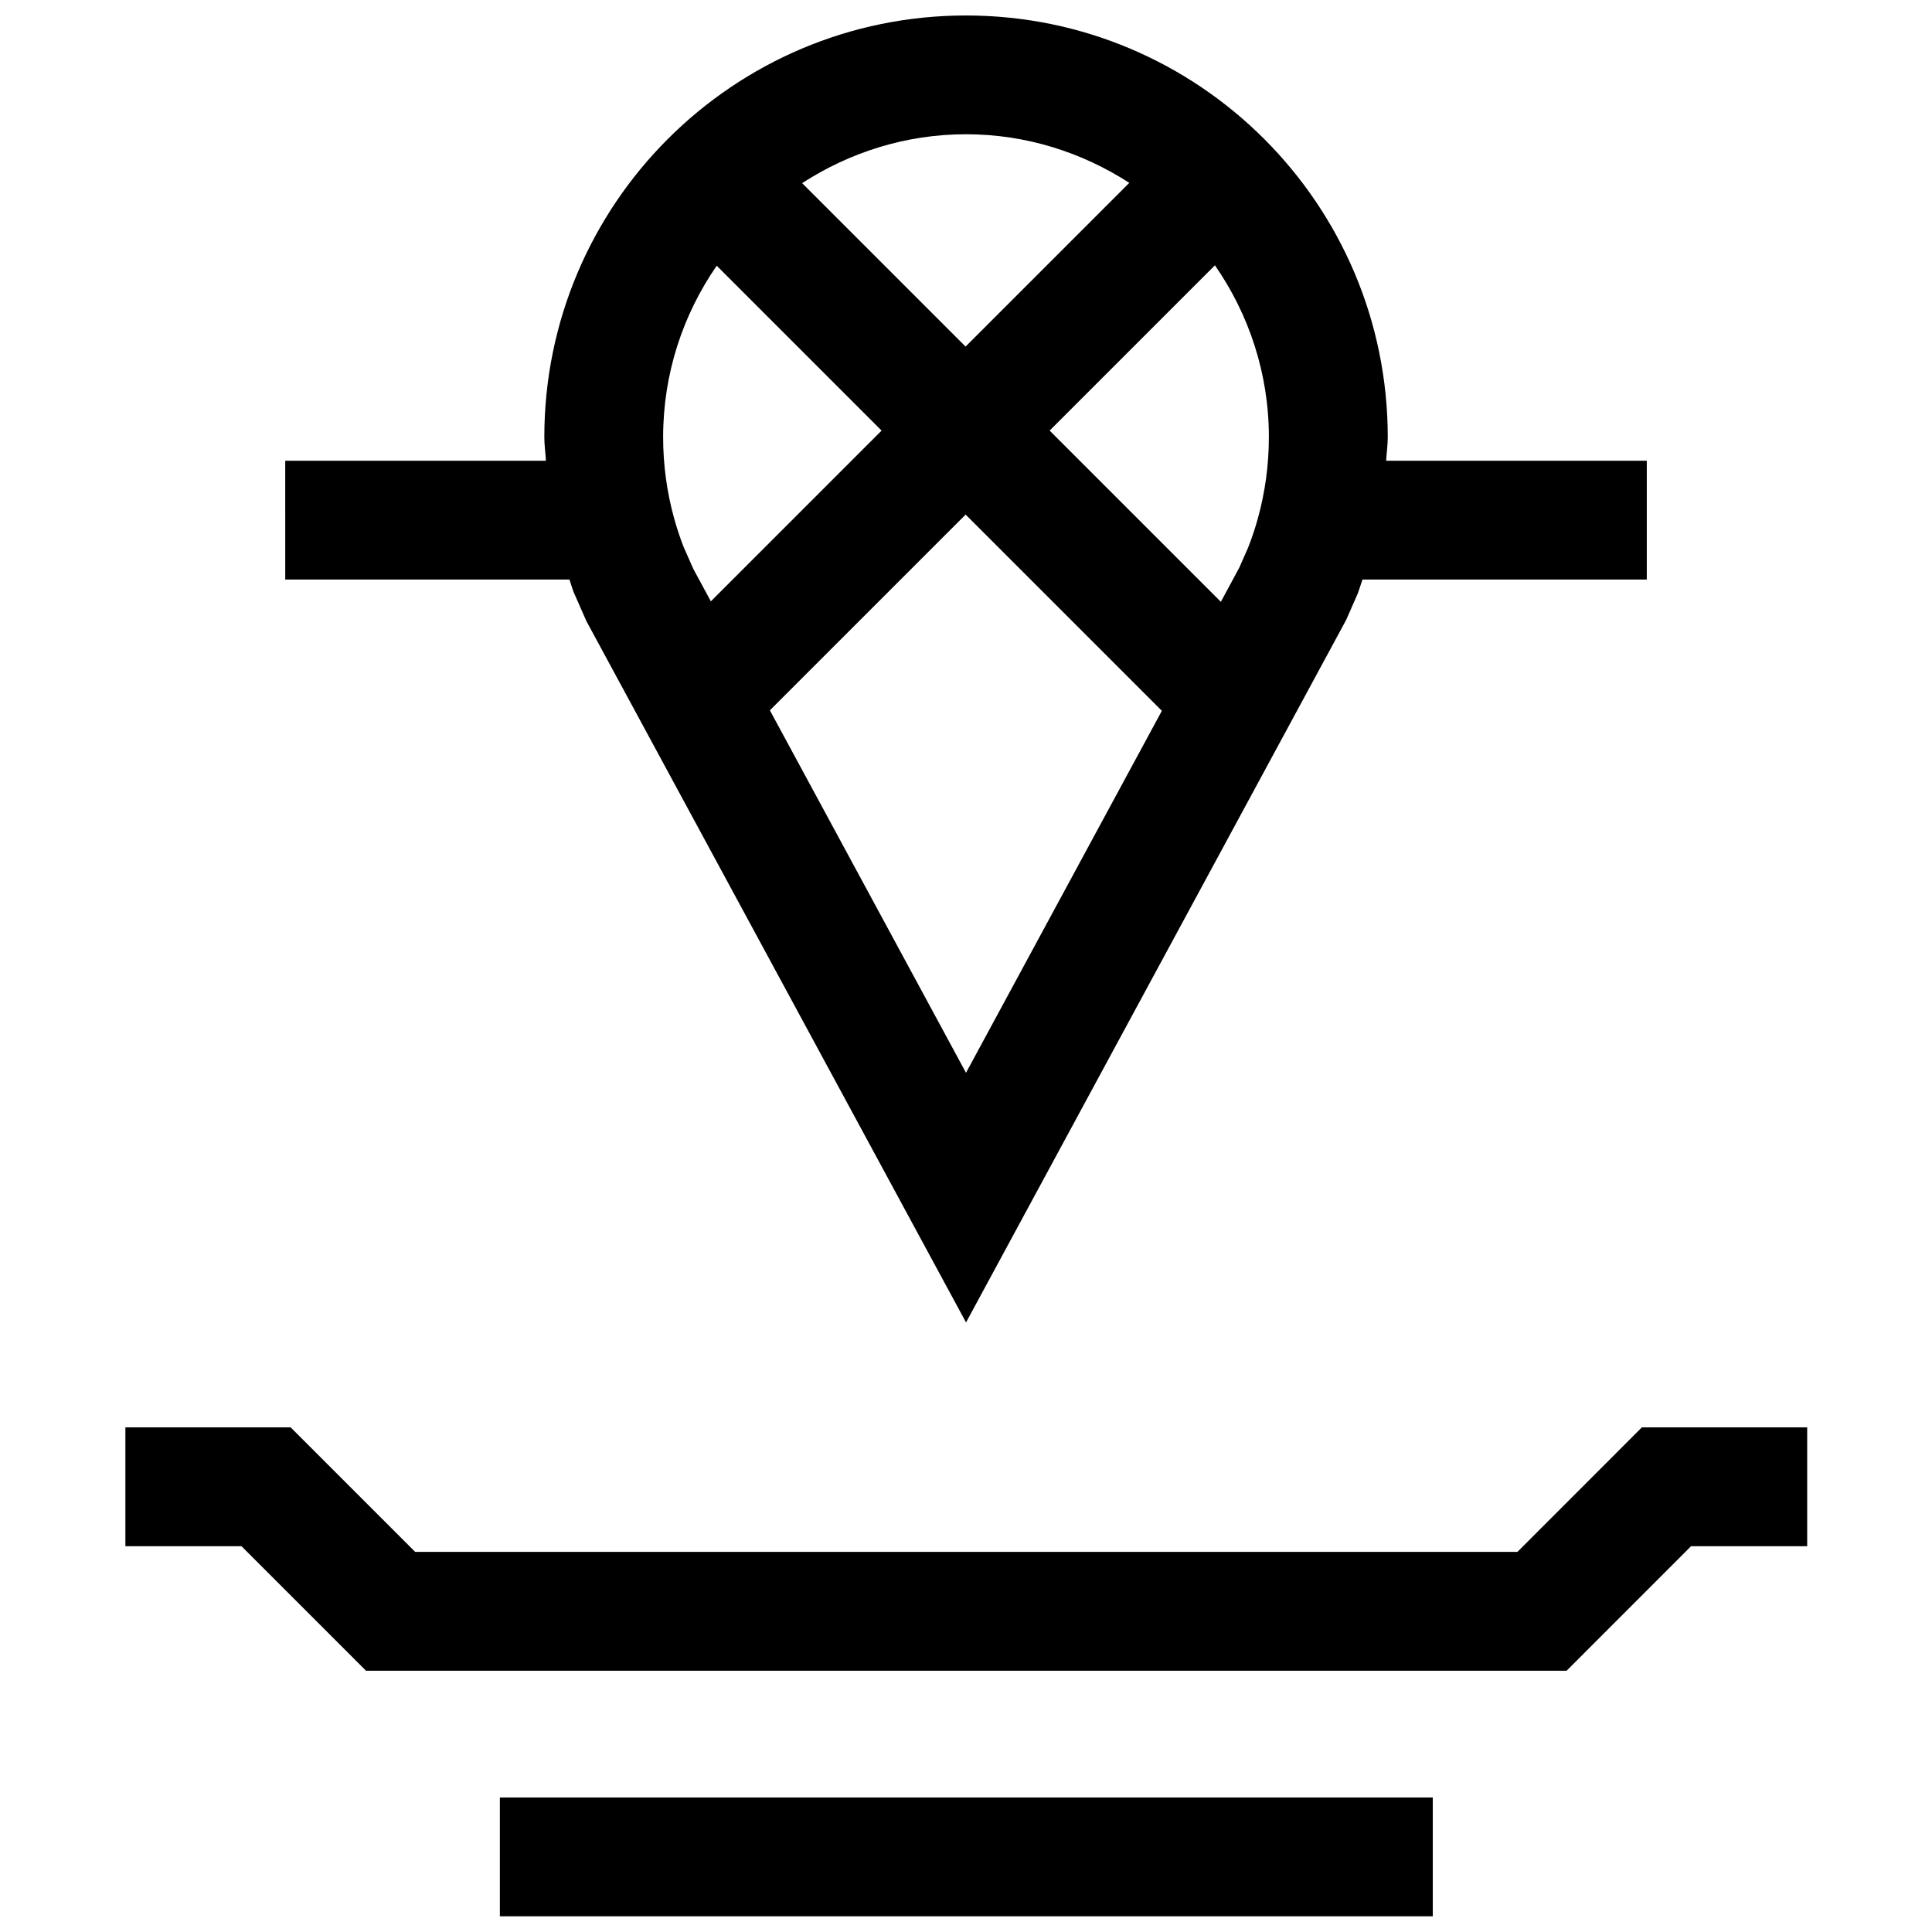 <?xml version="1.0" encoding="UTF-8"?>
<!-- Uploaded to: SVG Repo, www.svgrepo.com, Generator: SVG Repo Mixer Tools -->
<svg width="800px" height="800px" version="1.1" viewBox="144 144 512 512" xmlns="http://www.w3.org/2000/svg">
 <defs>
  <clipPath id="b">
   <path d="m219 148.09h362v346.91h-362z"/>
  </clipPath>
  <clipPath id="a">
   <path d="m276 620h248v31.902h-248z"/>
  </clipPath>
 </defs>
 <g clip-path="url(#b)">
  <path d="m219.59 297.58h75.32c0.395 1.102 0.676 2.234 1.102 3.32l3.387 7.699 100.61 185.86 100.71-186.12 3.055-6.941c0.488-1.242 0.836-2.551 1.289-3.809h75.352v-31.488h-69.07c0.109-2.094 0.426-4.125 0.426-6.25-0.016-61.719-50.051-111.75-111.77-111.75s-111.75 50.035-111.75 111.75c0 2.125 0.316 4.156 0.426 6.25h-69.09zm180.41 130.72-51.973-96.055 51.875-51.875 52.004 52.004zm80.262-168.46c0 7.289-0.977 14.516-2.898 21.477-0.738 2.676-1.621 5.336-2.644 7.902l-2.312 5.242-4.867 9.023-45.375-45.375 43.801-43.801c8.977 12.957 14.297 28.609 14.297 45.531zm-36.984-67.383-43.391 43.391-43.312-43.312c12.551-8.125 27.414-12.957 43.426-12.957 15.965 0 30.762 4.816 43.277 12.879zm-109.34 21.961 43.691 43.691-45.25 45.25-4.66-8.629-2.613-5.918c-0.93-2.41-1.762-4.93-2.473-7.496-1.922-6.957-2.898-14.184-2.898-21.477 0-16.859 5.273-32.496 14.203-45.422z"/>
 </g>
 <g clip-path="url(#a)">
  <path d="m276.47 620.35h247.23v31.488h-247.23z"/>
 </g>
 <path d="m546.13 555.27h-292.1l-33-33h-43.801v31.488h30.766l33 33h318.17l32.984-33h30.777v-31.488h-43.816z"/>
</svg>